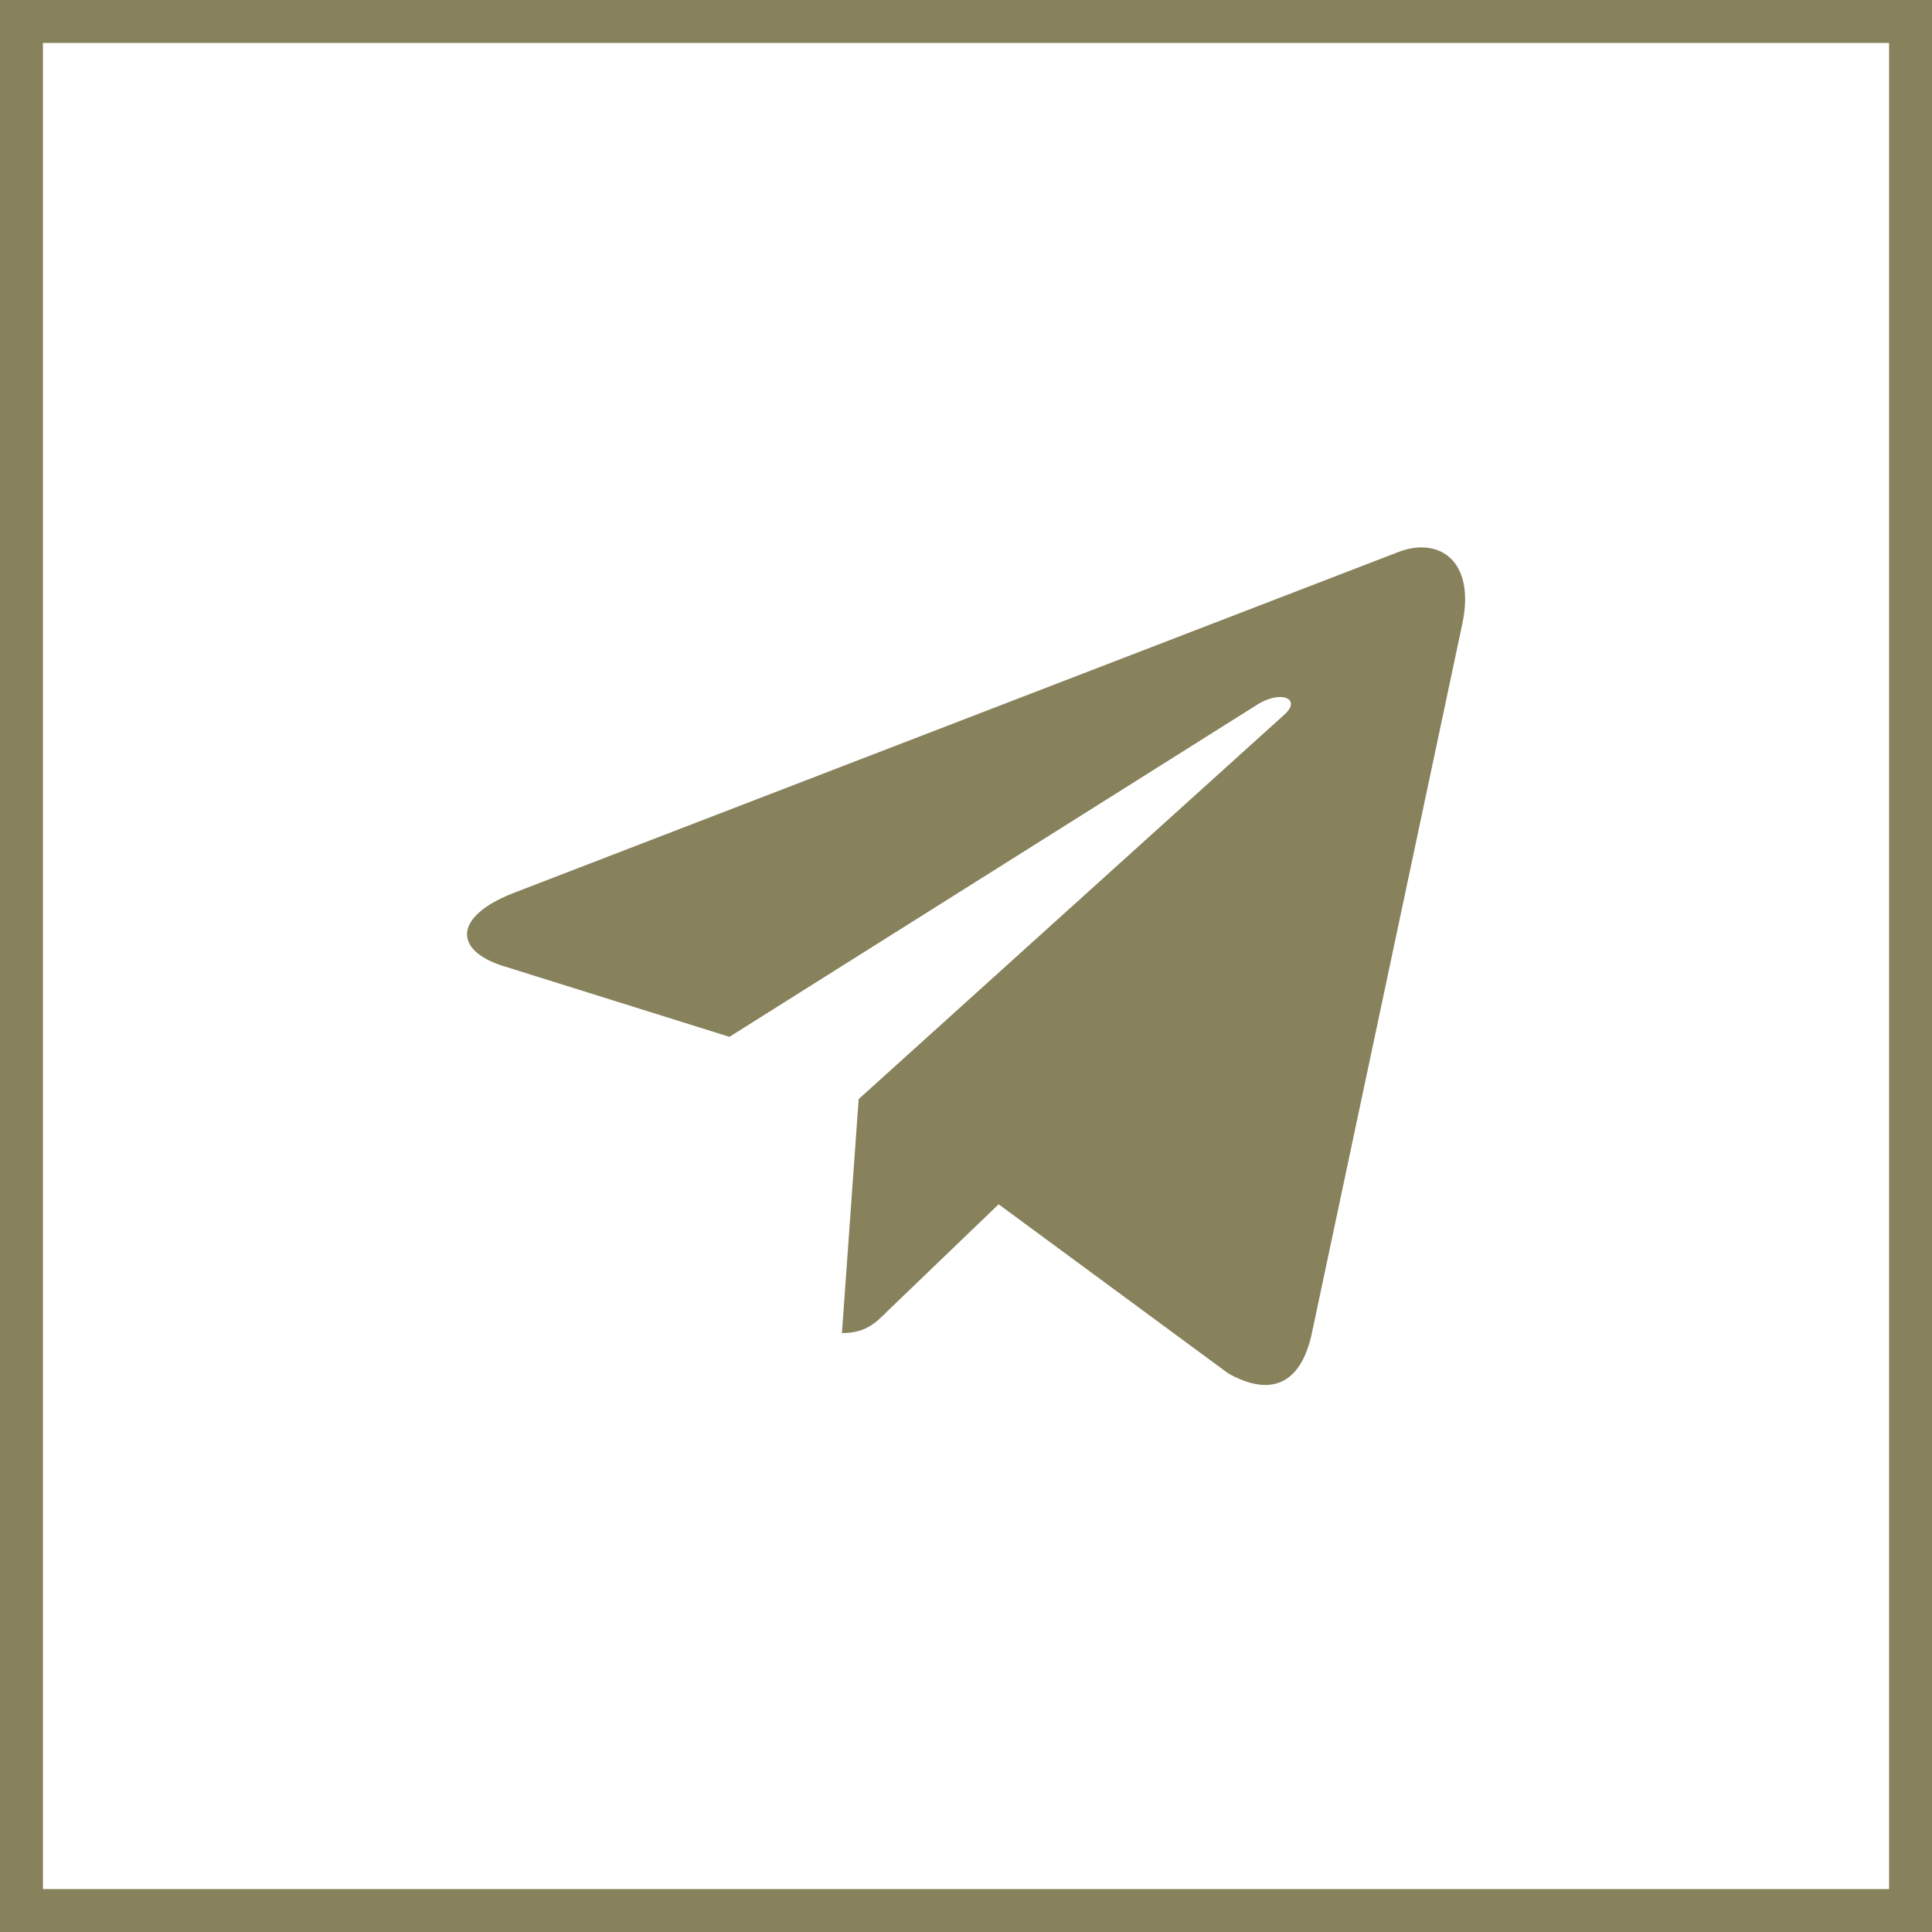 <?xml version="1.0" encoding="utf-8"?>
<!-- Generator: Adobe Illustrator 21.0.0, SVG Export Plug-In . SVG Version: 6.00 Build 0)  -->
<svg version="1.1" id="Слой_1" xmlns="http://www.w3.org/2000/svg" xmlns:xlink="http://www.w3.org/1999/xlink" x="0px" y="0px"
	 viewBox="0 0 45 45" style="enable-background:new 0 0 45 45;" xml:space="preserve">
<path style="fill:none;stroke:#87815C;" d="M0.5,0.5h44v44h-44V0.5z"/>
<path style="fill:#87815C;" d="M34.06,14.53l-3.51,16.55c-0.26,1.17-0.96,1.46-1.94,0.91l-5.35-3.94l-2.58,2.48
	c-0.29,0.29-0.52,0.52-1.07,0.52L20,25.6l9.91-8.95c0.43-0.38-0.09-0.6-0.67-0.21l-12.25,7.71l-5.27-1.65
	c-1.15-0.36-1.17-1.15,0.24-1.7l20.63-7.95C33.53,12.5,34.37,13.07,34.06,14.53L34.06,14.53z"/>
</svg>
